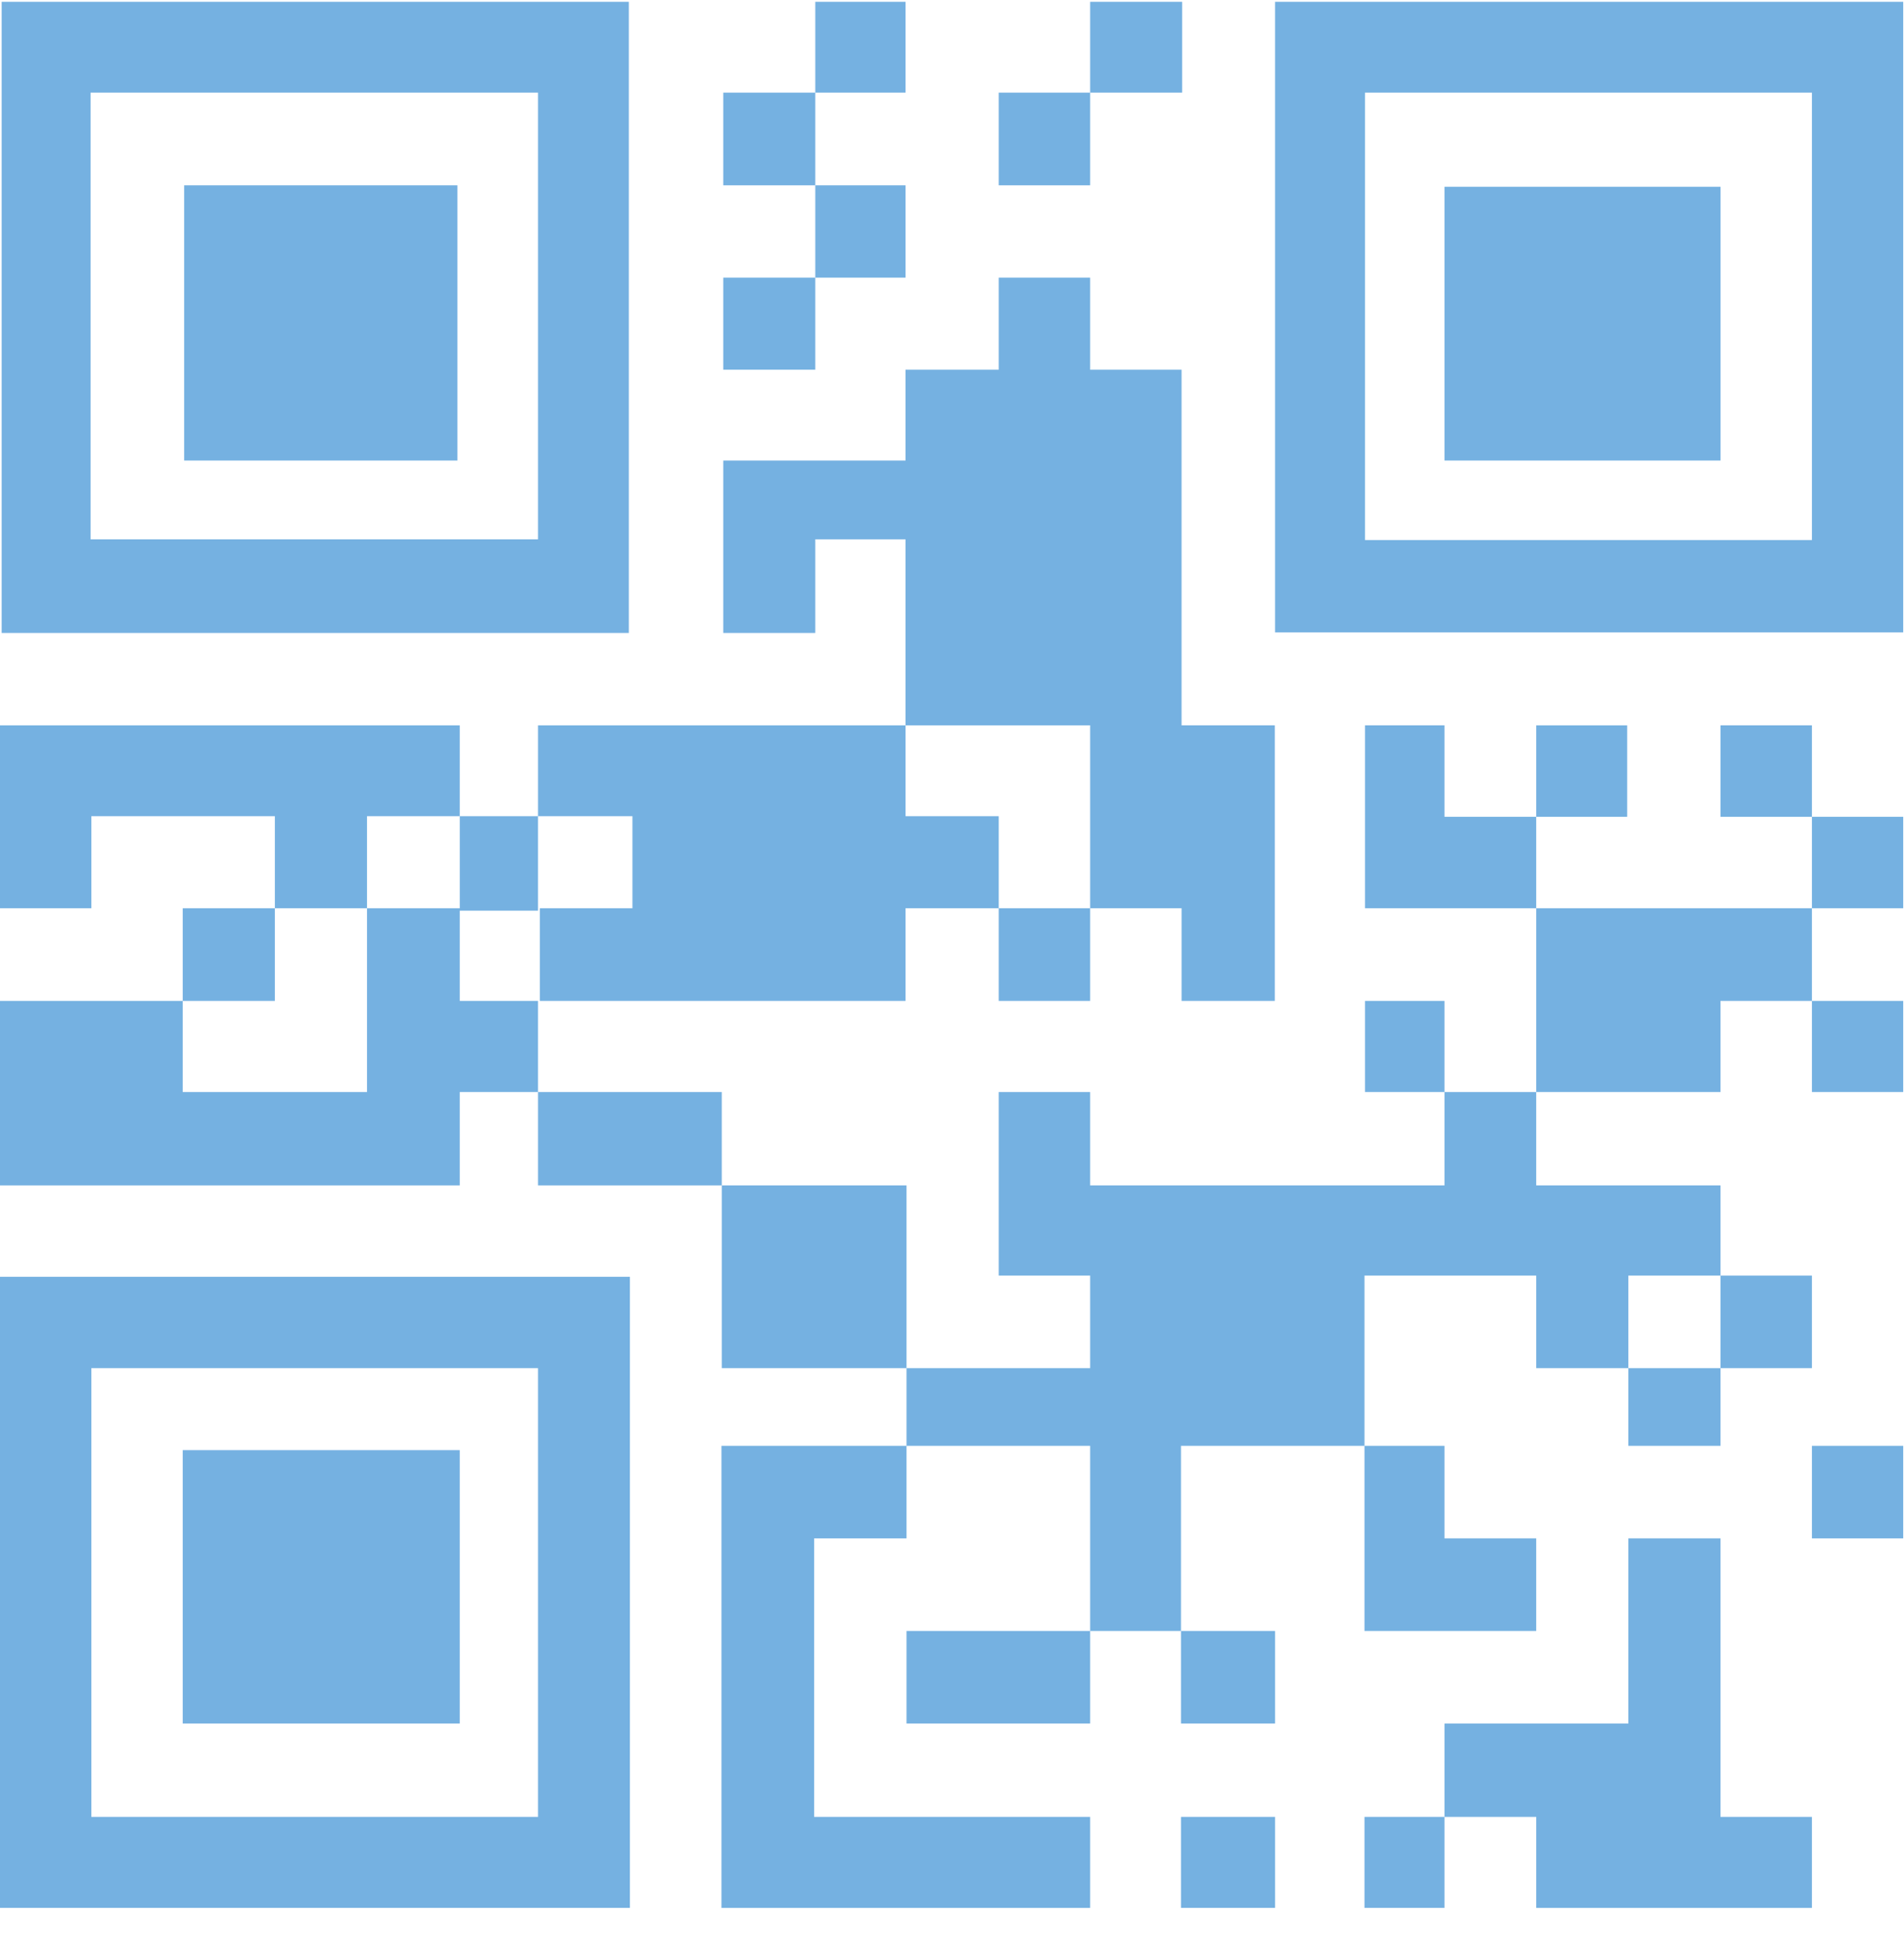 <?xml version="1.0" encoding="UTF-8" standalone="no"?>
<svg width="61px" height="62px" viewBox="0 0 61 62" version="1.1" xmlns="http://www.w3.org/2000/svg" xmlns:xlink="http://www.w3.org/1999/xlink" xmlns:sketch="http://www.bohemiancoding.com/sketch/ns">
    <!-- Generator: Sketch 3.5.1 (25234) - http://www.bohemiancoding.com/sketch -->
    <title>QrCode</title>
    <desc>Created with Sketch.</desc>
    <defs></defs>
    <g id="Welcome" stroke="none" stroke-width="1" fill="none" fill-rule="evenodd" sketch:type="MSPage">
        <g id="Foliotek-Individuals-Wide-TypographicTreatment" sketch:type="MSArtboardGroup" transform="translate(-319, -1583)" fill="#75B1E1">
            <g id="Panel-2" sketch:type="MSLayerGroup" transform="translate(-14, 937)">
                <g id="sharing-icons" transform="translate(226, 326)" sketch:type="MSShapeGroup">
                    <g id="qr-code" transform="translate(107, 320)">
                        <path d="M46.278,58.186 L46.278,55.196 L52.169,55.196 L52.169,49.267 L55.121,49.267 L55.121,55.196 L55.121,55.573 L55.121,58.186 L58.05,58.186 L58.05,61.101 L49.217,61.101 L49.217,58.186 L46.278,58.186 L46.278,61.1 L43.715,61.1 L43.715,58.186 L46.278,58.186 Z M0,61.1 L20.181,61.1 L20.181,40.889 L0,40.889 L0,61.1 Z M17.237,58.186 L2.927,58.186 L2.927,43.815 L17.237,43.815 L17.237,58.186 Z M40.851,20.251 L60.975,20.251 L60.975,0.058 L40.851,0.058 L40.851,20.251 Z M58.05,17.295 L43.732,17.295 L43.732,2.967 L58.05,2.967 L58.05,17.295 Z M0.053,20.27 L20.146,20.27 L20.146,0.058 L0.053,0.058 L0.053,20.27 Z M17.237,17.272 L2.902,17.272 L2.902,2.967 L17.237,2.967 L17.237,17.272 Z M14.655,14.749 L5.9,14.749 L5.9,5.935 L14.655,5.935 L14.655,14.749 Z M55.122,14.749 L46.278,14.749 L46.278,5.982 L55.122,5.982 L55.122,14.749 Z M26.12,2.967 L29.011,2.967 L29.011,0.058 L26.12,0.058 L26.12,2.967 Z M23.172,5.935 L26.12,5.935 L26.12,2.967 L23.172,2.967 L23.172,5.935 Z M29.011,5.935 L26.12,5.935 L26.12,8.892 L29.011,8.892 L29.011,5.935 Z M34.926,2.967 L31.997,2.967 L31.997,5.935 L34.926,5.935 L34.926,2.967 Z M34.926,2.967 L37.874,2.967 L37.874,0.058 L34.926,0.058 L34.926,2.967 Z M26.12,8.892 L23.172,8.892 L23.172,11.84 L26.12,11.84 L26.12,8.892 Z M31.997,23.229 L34.926,23.229 L34.926,27.642 L34.926,27.824 L34.926,29.087 L37.855,29.087 L37.855,32.054 L40.841,32.054 L40.841,23.229 L37.855,23.229 L37.855,14.749 L37.855,14.673 L37.855,11.84 L34.926,11.84 L34.926,8.892 L31.997,8.892 L31.997,11.84 L29.011,11.84 L29.011,14.749 L26.12,14.749 L23.172,14.749 L23.172,17.272 L23.172,20.27 L26.12,20.27 L26.12,17.272 L29.011,17.272 L29.011,23.229 L31.652,23.229 L31.997,23.229 Z M58.05,40.851 L55.121,40.851 L55.121,43.815 L58.05,43.815 L58.05,40.851 Z M52.169,46.303 L55.121,46.303 L55.121,43.815 L52.169,43.815 L52.169,46.303 Z M58.05,49.267 L60.975,49.267 L60.975,46.303 L58.05,46.303 L58.05,49.267 Z M40.851,52.232 L37.836,52.232 L37.836,55.196 L40.851,55.196 L40.851,52.232 Z M46.278,52.232 L49.217,52.232 L49.217,49.267 L46.278,49.267 L46.278,46.303 L43.715,46.303 L43.715,52.232 L46.278,52.232 Z M29.043,55.196 L34.926,55.196 L34.926,52.232 L29.043,52.232 L29.043,55.196 Z M23.114,46.303 L23.114,48.865 L23.114,49.267 L23.114,61.101 L25.777,61.101 L26.083,61.101 L34.926,61.101 L34.926,58.186 L26.083,58.186 L26.083,49.267 L29.043,49.267 L29.043,46.303 L23.114,46.303 Z M31.997,32.054 L34.926,32.054 L34.926,29.087 L31.997,29.087 L31.997,32.054 Z M20.262,29.087 L17.295,29.087 L17.295,32.054 L20.262,32.054 L23.124,32.054 L26.12,32.054 L26.254,32.054 L29.011,32.054 L29.011,29.087 L31.997,29.087 L31.997,26.139 L29.011,26.139 L29.011,25.91 L29.011,23.23 L17.237,23.23 L17.237,26.139 L20.262,26.139 L20.262,29.087 Z M46.278,26.158 L46.278,23.229 L43.732,23.229 L43.732,29.087 L45.825,29.087 L46.278,29.087 L49.217,29.087 L49.217,26.158 L46.278,26.158 Z M52.131,23.23 L49.217,23.23 L49.217,26.158 L52.131,26.158 L52.131,23.23 Z M55.121,26.158 L58.05,26.158 L58.05,23.229 L55.121,23.229 L55.121,26.158 Z M58.05,29.087 L60.975,29.087 L60.975,26.158 L58.05,26.158 L58.05,29.087 Z M55.121,29.087 L49.217,29.087 L49.217,34.972 L55.121,34.972 L55.121,32.054 L58.05,32.054 L58.05,29.087 L55.121,29.087 Z M58.05,34.972 L60.975,34.972 L60.975,32.054 L58.05,32.054 L58.05,34.972 Z M43.732,34.972 L46.278,34.972 L46.278,32.054 L43.732,32.054 L43.732,34.972 Z M46.278,37.962 L34.926,37.962 L34.926,34.972 L31.997,34.972 L31.997,37.962 L31.997,38.791 L31.997,40.851 L34.926,40.851 L34.926,43.815 L29.043,43.815 L29.043,46.303 L34.926,46.303 L34.926,52.232 L37.836,52.232 L37.836,46.303 L40.851,46.303 L41.027,46.303 L43.715,46.303 L43.715,40.851 L49.217,40.851 L49.217,43.815 L52.169,43.815 L52.169,40.851 L55.121,40.851 L55.121,37.962 L49.217,37.962 L49.217,34.972 L46.278,34.972 L46.278,37.962 Z M23.124,43.815 L29.043,43.815 L29.043,37.962 L23.124,37.962 L23.124,43.815 Z M17.237,37.962 L23.124,37.962 L23.124,34.972 L17.237,34.972 L17.237,37.962 Z M14.73,26.139 L14.73,29.087 L11.758,29.087 L11.758,34.972 L5.854,34.972 L5.854,32.054 L-4.0197694e-05,32.054 L-4.0197694e-05,37.962 L5.251,37.962 L5.854,37.962 L11.758,37.962 L12.361,37.962 L14.73,37.962 L14.73,34.972 L17.237,34.972 L17.237,32.054 L14.73,32.054 L14.73,29.164 L17.237,29.164 L17.237,26.139 L14.73,26.139 Z M8.806,29.087 L5.854,29.087 L5.854,32.054 L8.806,32.054 L8.806,29.087 Z M0,23.23 L0,26.139 L0,29.087 L2.927,29.087 L2.927,26.139 L8.806,26.139 L8.806,29.087 L11.758,29.087 L11.758,26.139 L14.73,26.139 L14.73,23.23 L0,23.23 Z M37.836,61.1 L40.851,61.1 L40.851,58.186 L37.836,58.186 L37.836,61.1 Z M14.73,55.196 L5.854,55.196 L5.854,46.441 L14.73,46.441 L14.73,55.196 Z" id="QrCode"></path>
                    </g>
                </g>
            </g>
        </g>
    </g>
</svg>